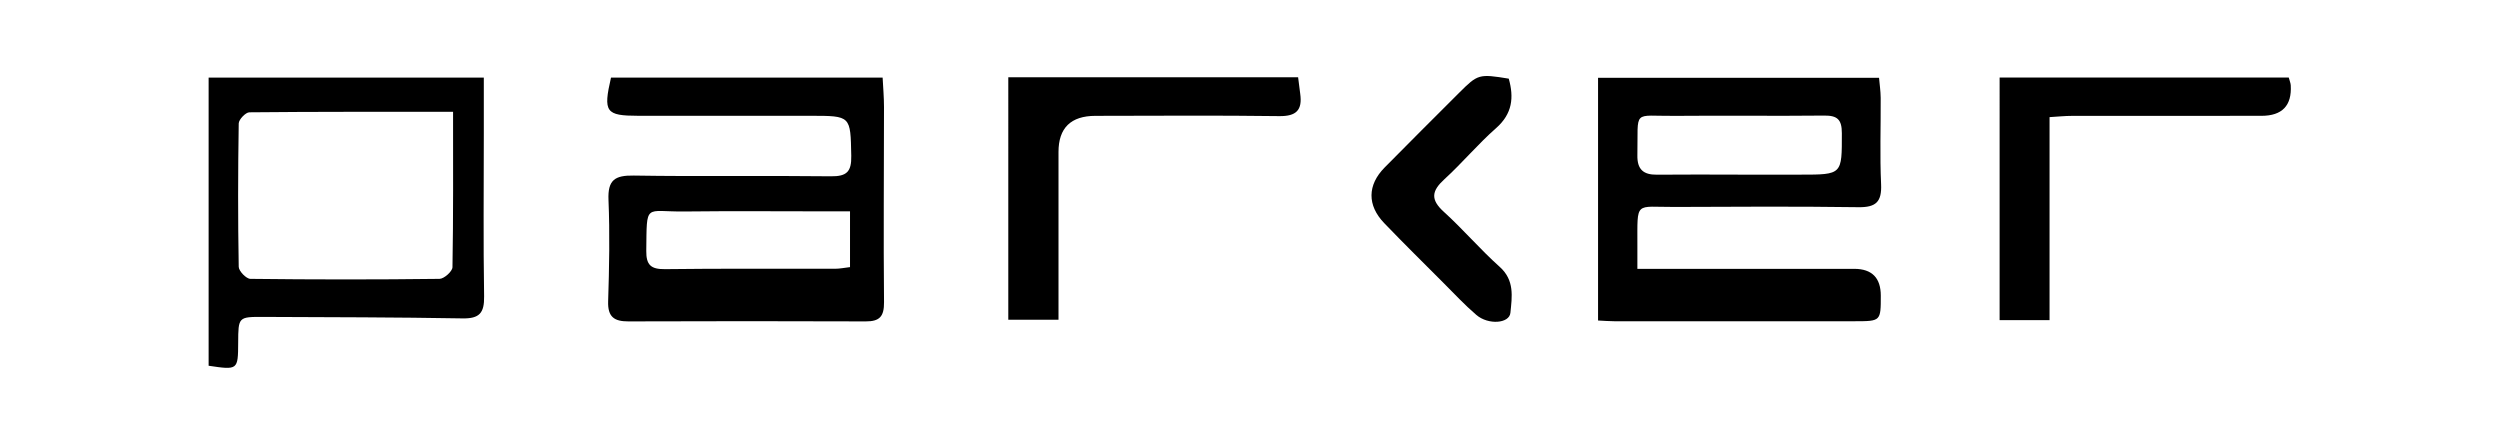 <svg viewBox="0 0 926.19 161.51" xmlns="http://www.w3.org/2000/svg" data-name="Ebene 4" id="Ebene_4">
  <defs>
    <style>
      .cls-1 {
        fill: #000;
        stroke-width: 0px;
      }
    </style>
  </defs>
  <path d="M606.6,99.6c23.26,0,45.46,0,67.65,0,4.26,0,8.51-.01,12.77,0q9.77.05,9.77,9.95c0,9.38,0,9.45-9.43,9.46-29.79.04-59.58.02-89.36,0-1.84,0-3.68-.16-5.96-.27V28.83h104.1c.21,2.43.59,4.94.61,7.44.06,10.65-.34,21.31.15,31.94.3,6.55-1.87,8.64-8.38,8.55-22.69-.31-45.39-.2-68.09-.09-14.91.07-13.77-2.46-13.82,14.19,0,2.56,0,5.13,0,8.74ZM644.32,64.7c7.57,0,15.13,0,22.7,0,15.56,0,15.36,0,15.34-15.39,0-5.03-1.66-6.54-6.53-6.49-18.44.2-36.88-.06-55.32.11-15.95.15-13.56-2.72-13.9,14.59-.1,5.22,2.2,7.25,7.22,7.2,10.16-.11,20.33-.03,30.5-.02Z" class="cls-1"></path>
  <path d="M226.35,28.76h100.64c.18,3.61.51,7.24.51,10.87,0,24.1-.23,48.19.01,72.29.05,5.32-1.61,7.17-6.78,7.15-29.3-.11-58.6-.11-87.89,0-5.26.02-7.72-1.62-7.54-7.4.4-12.52.65-25.08.13-37.59-.31-7.4,2.34-9.15,9.35-9.04,24.33.4,48.67-.02,73.01.27,5.88.07,7.7-1.65,7.58-7.58-.3-14.82-.02-14.83-15.11-14.83-21.26,0-42.53.02-63.79,0-12.08-.02-13.05-1.36-10.11-14.15ZM314.91,78.3c-3.27,0-5.81,0-8.34,0-17.68,0-35.36-.16-53.04.05-14.77.17-13.88-3.46-14.1,14.56-.06,5.26,1.7,6.86,6.95,6.8,20.98-.27,41.96-.1,62.94-.14,1.79,0,3.58-.38,5.59-.61v-20.66Z" class="cls-1"></path>
  <path d="M77.29,28.74h101.95c0,7.13,0,13.92,0,20.72,0,20.11-.22,40.22.11,60.33.1,6.17-1.72,8.28-8,8.17-24.58-.43-49.16-.44-73.74-.55-9.32-.04-9.32.02-9.37,9.53-.05,10.14-.1,10.18-10.95,8.56V28.74ZM167.84,41.43c-25.99,0-50.72-.07-75.45.18-1.39.01-3.93,2.67-3.95,4.12-.28,17.71-.31,35.42,0,53.13.03,1.58,2.8,4.44,4.32,4.45,23.36.28,46.72.29,70.08,0,1.69-.02,4.76-2.78,4.79-4.31.33-18.84.22-37.69.22-57.58Z" class="cls-1"></path>
  <path d="M373.55,28.63h107.37c.27,2.11.5,4.11.78,6.11.84,6.03-1.41,8.37-7.8,8.28-22.69-.31-45.38-.12-68.07-.1q-13.69.02-13.68,13.41c0,17.98,0,35.96,0,53.93v8.2h-18.6V28.63Z" class="cls-1"></path>
  <path d="M740.81,28.73h107.12c.3,1.15.69,2.01.74,2.89q.65,11.28-10.85,11.29c-23.41,0-46.82-.01-70.23.02-2.53,0-5.06.27-8.28.46v75.21h-18.5V28.73Z" class="cls-1"></path>
  <path d="M558.96,29.14c1.96,6.98,1.37,12.99-4.71,18.34-6.73,5.92-12.53,12.89-19.15,18.94-4.7,4.29-5.23,7.49-.22,12.03,7.17,6.5,13.49,13.95,20.71,20.4,5.6,5,4.57,11.1,3.98,17.05-.39,3.96-8.18,4.57-12.61.78-4.3-3.68-8.18-7.86-12.19-11.87-7.35-7.36-14.76-14.67-21.97-22.17-6.33-6.59-6.23-14.09.16-20.57,9.13-9.26,18.35-18.44,27.55-27.63,7.03-7.02,7.38-7.1,18.46-5.3Z" class="cls-1"></path>
</svg>